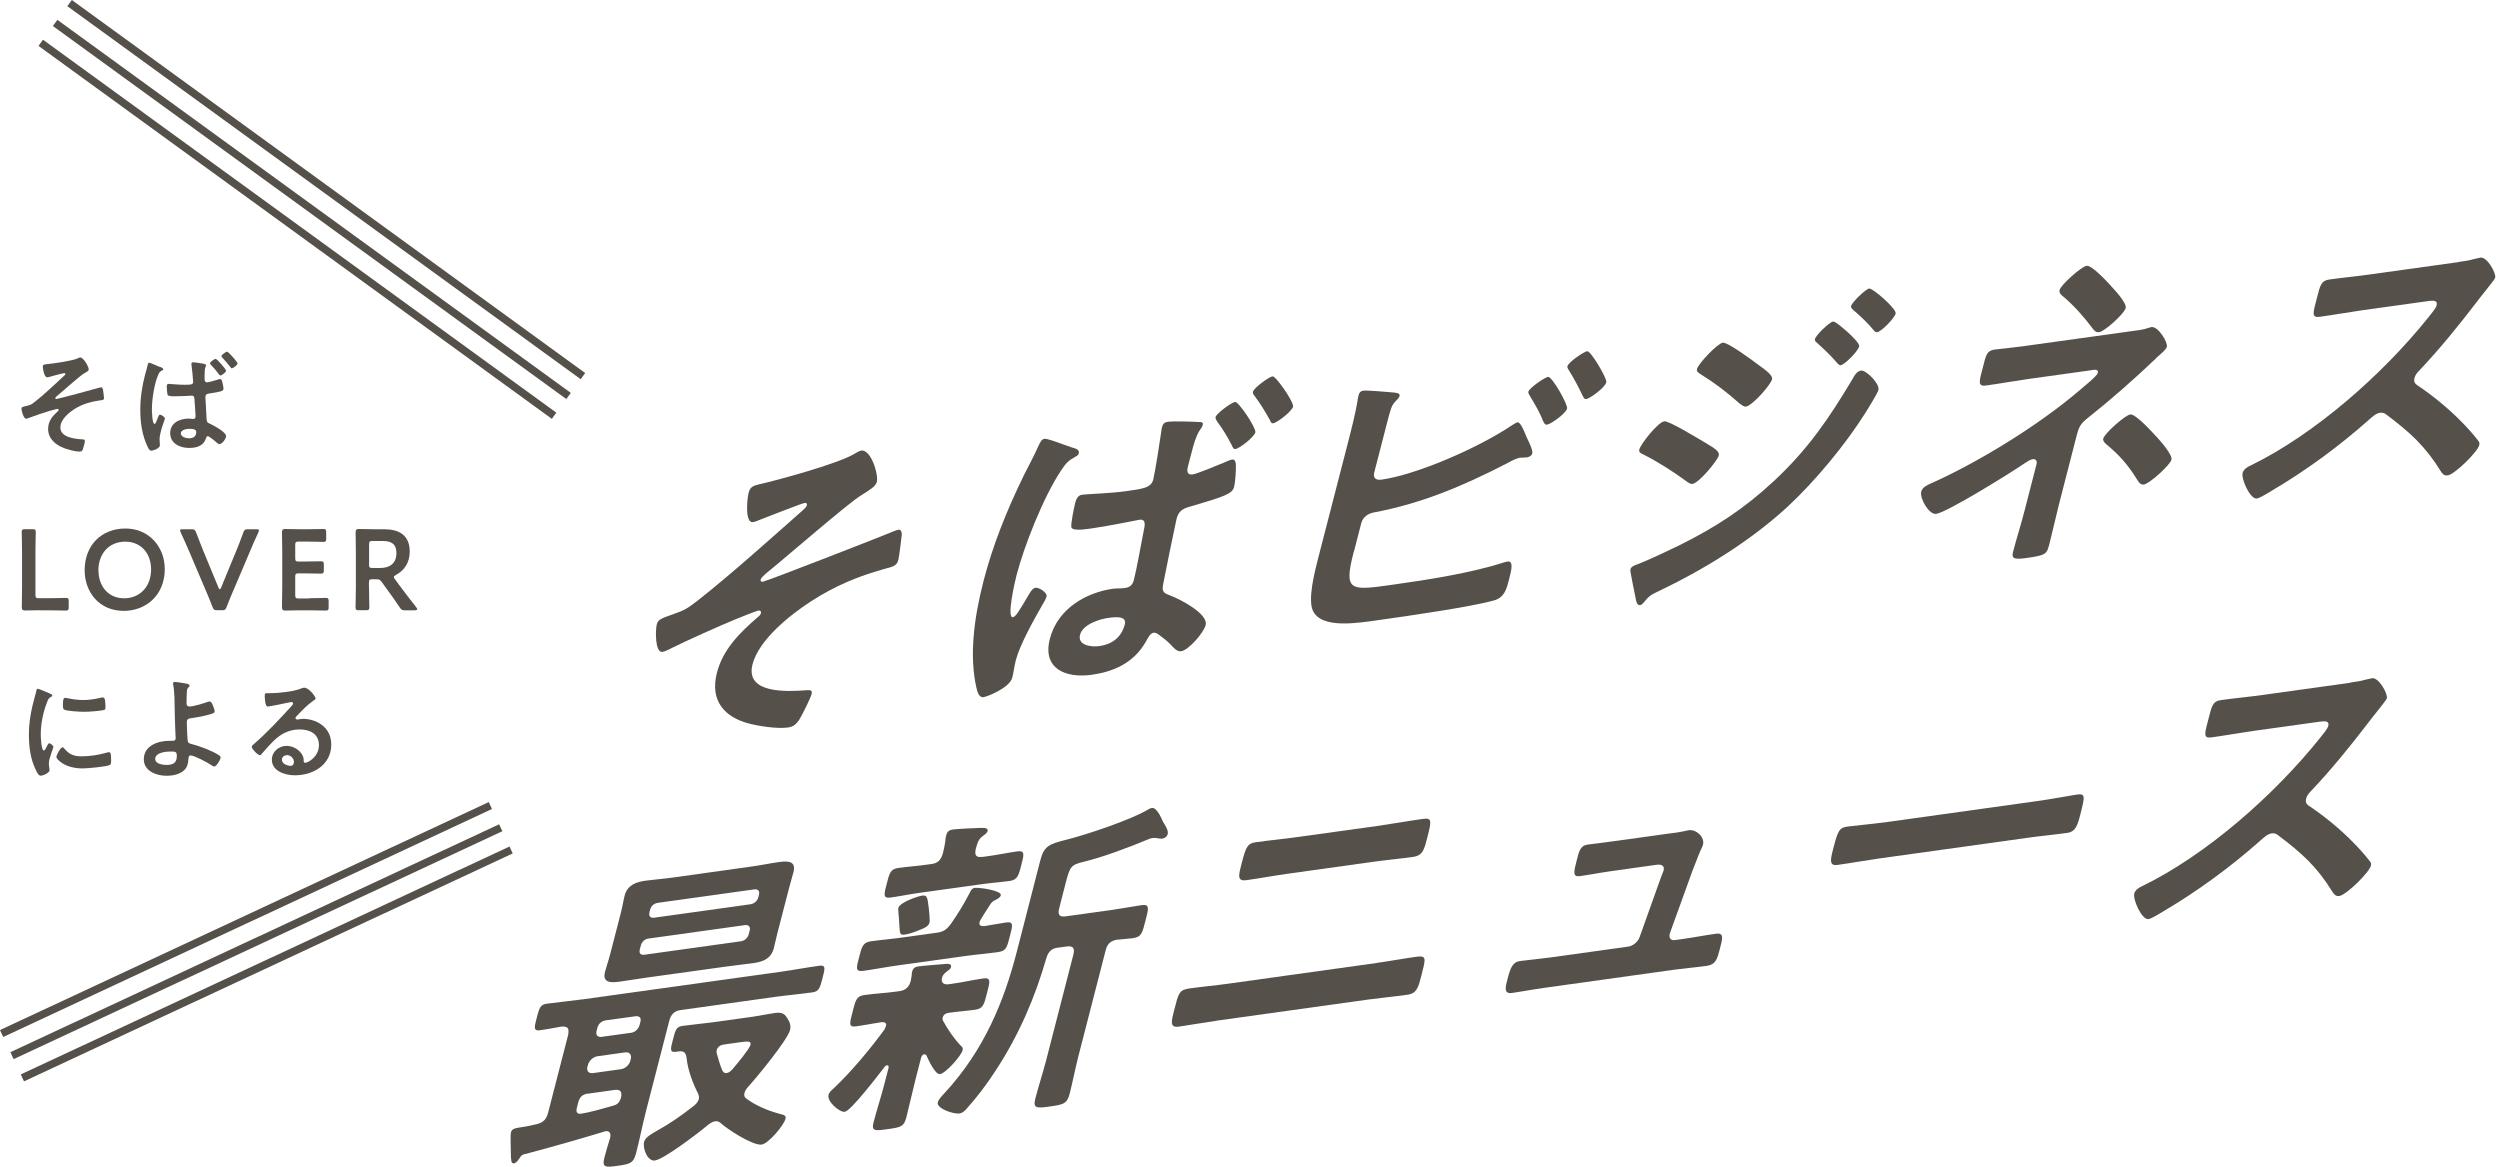 <svg width="495" height="231" viewBox="0 0 495 231" fill="none" xmlns="http://www.w3.org/2000/svg">
<path d="M173.594 95.455C173.351 96.394 171.911 97.17 170.374 98.157C167.64 99.888 155.23 110.68 151.574 113.625C151.25 113.932 150.7 114.385 150.603 114.79C150.538 115.049 150.732 115.227 151.056 115.178C151.816 115.065 174.678 106.166 177.105 105.131C177.38 105.034 177.655 104.92 177.914 104.888C178.432 104.823 178.529 105.373 178.561 105.762C178.529 106.344 178.027 110.211 177.882 110.81C177.558 112.072 176.911 112.169 174.921 112.703C169.937 114.11 165.375 115.955 160.553 119.078C156.314 121.844 150.263 126.682 149.001 131.536C147.512 137.328 155.635 136.972 159.663 136.665C160.294 136.649 160.925 136.552 160.699 137.425C160.489 138.218 158.822 141.6 158.288 142.441C157.657 143.428 157.042 143.897 156.023 144.043C153.79 144.35 149.923 143.735 147.966 143.169C143.71 141.972 140.474 138.946 141.947 133.219C143.128 128.624 146.38 125.339 150.198 122.055C150.425 121.893 150.619 121.602 150.668 121.407C150.781 120.938 150.376 120.873 150.182 120.89C149.729 120.954 146.137 122.411 145.393 122.718C142.562 123.883 135.863 126.876 133.032 128.3C132.53 128.559 131.673 128.996 131.171 129.077C129.699 129.287 129.731 124.837 130.055 123.575C130.314 122.572 131.155 122.394 133.42 121.569C135.523 120.825 136.106 120.485 138.031 118.997C144.519 113.916 152.803 106.474 159.113 100.892C159.356 100.665 159.68 100.358 159.76 100.034C159.841 99.694 159.647 99.532 159.324 99.581C158.806 99.646 151.671 102.445 150.635 102.849C150.15 103.043 149.519 103.319 149.082 103.383C147.48 103.61 147.901 98.853 148.224 97.591C148.548 96.329 149.211 96.167 150.392 95.876C154.13 95.035 165.488 91.912 168.886 90.019C169.323 89.76 170.132 89.275 170.52 89.21C172.445 88.935 173.999 93.934 173.61 95.455H173.594Z" fill="#56504A"/>
<path d="M212.052 88.547C212.796 88.757 213.799 88.951 213.605 89.744C213.508 90.149 213.152 90.327 212.796 90.505C211.566 91.184 210.984 91.783 210.159 93.061C206.567 98.384 202.716 108.302 201.276 113.884C200.968 115.082 199.27 122.379 200.548 122.201C201.13 122.12 201.794 120.939 203.428 118.204C203.848 117.508 204.366 116.473 205.013 116.376C205.725 116.279 207.424 117.331 207.214 118.123C207.117 118.528 206.648 119.353 206.34 119.855C204.657 122.783 201.907 127.734 201.13 130.727C200.839 131.86 200.693 133.17 200.435 134.157C199.901 136.228 195.451 137.927 194.739 138.04C193.785 138.17 193.493 136.859 193.316 136.115C191.908 129.821 192.83 122.443 194.739 115.033C196.519 108.108 199.334 101.038 202.716 94.129C203.719 92.123 204.787 90.181 205.661 88.191C205.919 87.641 206.227 86.961 206.809 86.88C207.262 86.816 209.075 87.463 210.482 87.981C211.162 88.207 211.777 88.45 212.068 88.531L212.052 88.547ZM237.421 83.547C238.036 83.596 238.263 83.628 238.133 84.162C238.036 84.567 237.664 85.004 237.454 85.343C236.823 86.33 236.321 88.078 235.981 89.404L235.221 92.333C234.978 93.271 235.01 94.097 236.159 93.935C236.984 93.822 241.207 92.074 242.324 91.605C242.68 91.427 243.586 91.039 243.958 90.99C244.54 90.909 244.637 91.475 244.702 91.912C244.734 92.996 244.637 95.261 244.33 96.459C243.99 97.785 242.356 98.336 235.625 100.31C234.234 100.698 233.376 101.135 232.956 102.736C232.794 103.335 230.415 114.968 230.286 115.761C229.995 117.347 230.593 117.46 231.872 117.978C233.506 118.593 239.298 121.505 238.716 123.77C238.327 125.307 235.334 128.737 233.862 128.948C233.037 129.061 232.325 128.203 231.839 127.685C231.111 126.893 230.237 126.246 229.348 125.598C229.073 125.437 228.83 125.226 228.442 125.275C227.73 125.372 227.325 126.262 226.969 126.893C224.429 131.488 220.141 133.041 216.161 133.607C211.097 134.319 206.324 132.475 207.877 126.472C209.463 120.34 215.304 117.282 220.368 116.57C221.193 116.457 221.921 116.554 222.746 116.424C223.701 116.295 224.251 115.826 224.51 114.823C225.109 112.493 225.966 107.493 226.468 105.034C226.565 104.435 227.131 102.688 225.594 102.914C225.464 102.931 219.591 104.128 216.339 104.597L215.514 104.71C214.236 104.888 212.327 105.083 212.132 104.403C211.971 103.853 212.666 100.407 212.893 99.549C213.087 98.821 213.394 98.061 214.301 97.947C215.061 97.834 219.996 97.672 222.811 97.268C226.209 96.799 227.924 96.621 228.344 94.954C228.668 93.692 229.752 86.864 229.946 85.359C229.946 85.101 230.027 84.842 230.108 84.502C230.286 83.839 230.658 83.596 231.224 83.515C232.438 83.353 236.111 83.483 237.389 83.564L237.421 83.547ZM213.848 125.695C213.314 127.766 216.048 128.155 217.65 127.928C220.012 127.605 222.002 126.359 222.714 123.624C223.167 121.893 220.805 122.152 219.332 122.362C217.86 122.573 214.398 123.56 213.848 125.695ZM248.569 85.586C248.326 86.525 245.463 88.79 244.621 88.903C244.233 88.951 244.087 88.595 243.925 88.223C243.068 86.541 242.113 84.939 241.013 83.483C240.884 83.24 240.609 82.9 240.69 82.56C240.884 81.832 243.845 79.68 244.54 79.583C245.252 79.486 248.763 84.777 248.553 85.57L248.569 85.586ZM256.044 80.489C255.801 81.428 252.938 83.677 252.096 83.806C251.708 83.855 251.562 83.499 251.449 83.191C250.527 81.525 249.524 79.858 248.375 78.354C248.229 78.176 248.003 77.885 248.084 77.561C248.294 76.768 251.255 74.616 251.951 74.519C252.663 74.422 256.238 79.697 256.028 80.506L256.044 80.489Z" fill="#56504A"/>
<path d="M268.052 109.208C265.981 117.265 267.292 116.958 276.061 115.728C282.403 114.838 291.335 113.463 297.806 111.343C298.001 111.311 298.276 111.214 298.47 111.182C299.683 111.02 299.327 112.67 298.81 114.676C298.292 116.667 297.871 118.349 295.752 118.899C291.221 120.178 278.148 122.054 273.149 122.75C268.861 123.349 261.613 124.611 259.93 120.873C258.959 118.624 260.237 113.447 260.998 110.518L266.822 87.931C267.583 85.003 268.473 81.54 268.893 78.709L269.023 78.175C269.185 77.576 269.654 77.382 269.913 77.35C270.56 77.253 274.605 77.593 275.446 77.674C276.223 77.754 277.274 77.738 277.113 78.402C276.919 79.13 275.915 79.469 275.43 80.893C275.252 81.362 274.912 82.641 274.605 83.838L272.097 93.562C271.806 94.695 272.501 95.115 273.521 94.97C280.381 94.015 292.532 88.789 299.311 84.243C299.602 84.081 300.136 83.676 300.46 83.628C301.042 83.547 301.722 85.181 302.175 86.346C302.304 86.589 302.369 86.766 302.45 86.945C302.693 87.43 303.55 89.177 303.388 89.776C303.259 90.31 302.644 90.52 302.256 90.569C301.997 90.601 301.754 90.569 301.447 90.617C301.317 90.633 301.139 90.601 301.01 90.617C300.233 90.731 299.311 91.232 298.518 91.669C289.328 96.426 281.19 99.743 272.048 101.458C270.884 101.684 269.848 102.348 269.524 103.61L268.084 109.208H268.052ZM310.281 80.893C310.022 81.897 307.077 83.967 306.317 84.081C305.864 84.145 305.734 83.709 305.557 83.417C304.812 81.524 303.939 80.117 302.952 78.45C302.822 78.207 302.547 77.868 302.628 77.528C302.822 76.8 305.88 74.697 306.527 74.616C307.288 74.502 310.491 80.1 310.281 80.909V80.893ZM318.047 75.7C317.772 76.767 314.811 78.919 314.051 79.016C313.663 79.065 313.533 78.644 313.355 78.337C312.514 76.59 311.64 74.907 310.637 73.321C310.507 73.079 310.281 72.787 310.346 72.528C310.572 71.655 313.63 69.632 314.261 69.535C314.973 69.438 318.241 74.955 318.047 75.683V75.7Z" fill="#56504A"/>
<path d="M371.942 77.189C371.764 77.852 369.985 80.732 369.451 81.589C365.47 87.932 359.452 95.245 353.789 100.471C346.265 107.364 336.994 112.962 328.403 117.055C327.481 117.508 326.672 117.816 325.927 118.754C325.588 119.126 325.167 119.757 324.73 119.822C324.083 119.919 323.889 118.786 323.824 118.269C323.452 116.586 323.144 114.887 322.837 113.204C322.805 113.075 322.821 112.816 322.837 112.687C322.966 112.153 323.856 111.845 324.261 111.716C326.38 110.907 330.393 108.998 332.593 107.93C339.534 104.451 345.149 100.908 351.232 95.245C358.06 88.903 362.251 82.657 366.813 75.02C367.153 74.389 367.639 73.5 368.464 73.37C369.483 73.225 372.234 75.991 371.926 77.189H371.942ZM329.535 83.418C330.425 83.288 336.088 86.751 337.156 87.366C338.903 88.466 340.57 89.21 340.311 90.197C340.052 91.2 336.444 95.617 335.101 95.811C334.648 95.876 334.195 95.488 333.888 95.277C331.234 93.336 328.273 91.443 325.264 89.922C324.859 89.776 324.439 89.517 324.584 88.984C324.86 87.916 328.257 83.596 329.535 83.418ZM347.835 71.995C348.967 72.869 351.103 74.179 350.86 75.101C350.553 76.299 346.912 80.344 345.699 80.505C345.246 80.57 344.696 80.069 344.388 79.858C342.026 77.739 339.551 75.846 336.832 74.163C336.476 73.888 335.845 73.661 336.007 73.063C336.282 71.995 340.02 68.015 341.12 67.853C342.075 67.724 346.896 71.283 347.835 71.995ZM362.946 63.662C363.464 63.598 365.665 65.604 366.263 66.154C366.959 66.834 368.237 68.063 368.108 68.597C367.849 69.6 365.26 72.205 364.435 72.319C364.047 72.367 363.61 71.655 363.221 71.267C362.121 70.005 360.924 68.953 359.727 67.837C359.516 67.675 359.274 67.448 359.355 67.125C359.565 66.332 362.251 63.76 362.963 63.662H362.946ZM370.13 57.142C370.842 57.045 375.567 61.203 375.34 62.061C375.081 63.064 372.492 65.669 371.667 65.782C371.344 65.83 371.117 65.539 370.972 65.361C369.807 63.921 368.399 62.643 366.991 61.413C366.797 61.187 366.425 60.977 366.522 60.572C366.716 59.844 369.418 57.207 370.13 57.11V57.142Z" fill="#56504A"/>
<path d="M421.793 65.604C423.007 65.443 424.333 65.313 425.498 64.892C425.628 64.876 425.838 64.779 425.967 64.763C427.375 64.569 429.252 67.837 429.042 68.646C428.88 69.245 427.958 69.957 427.472 70.41C427.246 70.572 426.922 70.879 426.744 71.089C422.651 75.005 417.781 79.276 413.444 82.706C411.826 83.952 411.568 84.696 411.131 86.428L407.668 99.889C407.021 102.429 406.487 104.937 405.84 107.461C405.258 109.726 405.274 109.921 401.099 110.503C398.543 110.859 398.268 110.454 398.608 109.176C399.32 106.442 400.209 103.691 400.905 100.957L403.235 91.896C403.397 91.298 403.073 90.829 402.507 90.909C401.989 90.974 401.455 91.379 401.018 91.638C398.236 93.563 385.535 101.442 383.35 101.75C381.943 101.944 380.066 98.676 380.406 97.349C380.632 96.475 381.603 96.022 382.299 95.731C391.57 91.605 403.737 84.195 411.988 77.076C412.781 76.38 415.176 74.519 415.354 73.84C415.596 72.901 414.334 73.274 413.493 73.387L401.52 75.053C398.77 75.442 395.97 75.959 393.22 76.332C391.489 76.574 391.909 75.425 392.605 72.756C393.22 70.361 393.333 69.439 394.935 69.213C395.76 69.099 396.585 69.051 397.41 68.938C399.32 68.743 401.294 68.452 403.284 68.177L421.793 65.604ZM417.991 56.641C418.622 57.321 421.146 59.99 420.887 60.993C420.596 62.126 416.729 65.621 415.645 65.766C414.998 65.863 414.674 65.459 414.351 65.054C412.652 62.789 410.791 60.67 408.671 58.841C408.267 58.518 407.636 58.081 407.798 57.417C408.057 56.414 412.085 52.774 413.169 52.628C414.189 52.483 417.279 55.848 418.007 56.641H417.991ZM426.89 86.363C427.521 87.043 430.207 90.019 429.948 91.007C429.656 92.139 425.563 95.796 424.479 95.941C423.702 96.055 423.363 95.262 423.039 94.793C421.259 91.896 419.415 89.906 416.875 87.819C416.68 87.593 416.341 87.253 416.438 86.848C416.713 85.781 420.79 82.189 421.809 82.059C422.829 81.913 426.162 85.57 426.874 86.363H426.89Z" fill="#56504A"/>
<path d="M486.897 51.851C487.916 51.706 489.016 51.56 489.68 51.333C490.068 51.285 490.731 51.058 491.12 51.01C492.462 50.816 494.275 54.1 494.048 54.974C493.967 55.313 492.98 56.478 491.977 57.773C491.443 58.42 490.877 59.148 490.505 59.65C486.8 64.471 483.143 69.018 478.92 73.467C478.499 73.904 478.224 74.276 478.079 74.81C477.868 75.603 478.16 75.959 478.629 76.282C481.525 78.192 484.793 80.877 487.236 83.369C488.417 84.55 489.615 85.861 490.683 87.252C490.877 87.479 490.99 87.721 490.893 88.126C490.537 89.534 485.991 93.951 484.648 94.129C483.936 94.226 483.612 93.821 483.305 93.352C480.166 88.272 477.156 85.602 472.545 82.123C472.141 81.8 471.801 81.654 471.235 81.735C470.41 81.848 469.649 82.592 469.018 83.142C463.096 88.401 456.56 93.174 450.007 97.041C449.344 97.462 447.434 98.626 446.868 98.707C445.525 98.901 443.729 94.84 444.037 93.643C444.247 92.85 445.105 92.397 445.719 92.122C458.226 86.006 471.607 74.325 480.781 62.886C481.234 62.303 482.302 61.074 482.447 60.475C482.706 59.472 481.849 59.472 480.878 59.601L467.627 61.446C464.876 61.834 462.077 62.352 459.326 62.724C457.595 62.967 457.984 61.947 458.776 58.889C459.375 56.559 459.569 55.572 461.171 55.346C463.922 54.958 466.64 54.715 469.455 54.31L486.88 51.883L486.897 51.851Z" fill="#56504A"/>
<path d="M103.894 228.501C103.295 228.646 103.182 228.857 102.794 229.423C102.503 229.844 102.195 230.28 101.758 230.345C101.176 230.426 101.176 229.714 101.144 228.177C101.144 227.465 101.03 224.796 101.176 224.181C101.354 223.517 101.936 223.372 103.279 223.178C104.234 223.048 105.35 222.822 106.337 222.563C107.583 222.255 108.198 221.592 108.521 220.33L112.502 204.878C112.712 203.568 112.437 203.212 111.191 203.26C109.767 203.519 108.343 203.794 106.936 203.988C105.593 204.183 105.787 203.438 106.256 201.578C106.79 199.507 107.001 198.908 108.279 198.73C110.77 198.39 113.246 198.164 115.738 197.824L154.731 192.388C157.157 192.048 159.698 191.563 162.189 191.223C163.532 191.029 163.37 191.708 162.869 193.633C162.384 195.494 162.189 196.303 160.895 196.481C158.403 196.837 155.928 197.047 153.436 197.387L134.797 199.992C133.584 200.154 132.872 200.769 132.516 202.112L127.953 219.828C127.225 222.627 126.691 225.459 125.963 228.258C125.429 230.329 124.782 230.475 122.274 230.831C119.977 231.154 119.151 231.203 119.653 229.277C119.993 227.951 120.397 226.608 120.818 225.265C120.98 224.407 120.753 223.857 119.847 223.987C119.718 224.003 119.572 224.084 119.507 224.1C114.298 225.669 109.088 227.158 103.862 228.533L103.894 228.501ZM116.417 216.528C115.333 216.673 114.767 217.207 114.476 218.34L114.233 219.278C114.006 220.152 114.201 220.637 115.09 220.508C116.563 220.298 119.297 219.537 121.433 218.922C122.307 218.68 122.662 218.243 122.954 217.369C123.213 216.107 122.84 215.654 121.627 215.816L116.433 216.544L116.417 216.528ZM116.32 211.156C116.077 212.094 116.563 212.596 117.469 212.467L122.905 211.706C123.795 211.577 124.604 210.897 124.831 209.959L124.879 209.765C125.122 208.826 124.653 208.26 123.763 208.373L118.326 209.134C117.436 209.263 116.611 210.007 116.385 210.946L116.336 211.14L116.32 211.156ZM118.1 204.215C117.97 204.943 118.31 205.348 118.99 205.315L125.073 204.474C125.801 204.312 126.368 203.778 126.61 203.034L126.804 202.306C127.015 201.513 126.594 201.173 125.915 201.206L119.831 202.047C119.103 202.209 118.488 202.678 118.294 203.487L118.1 204.215ZM154.019 184.379C153.711 185.576 153.501 186.628 153.21 187.76C152.643 189.961 150.847 190.462 149.116 190.705C147.32 190.948 145.476 191.142 143.631 191.401L128.131 193.553C126.335 193.795 124.523 194.119 122.743 194.362C121.012 194.604 119.2 194.669 119.799 192.388C120.058 191.385 120.462 190.3 120.802 188.974L122.938 180.706C123.261 179.444 123.407 178.392 123.682 177.324C124.232 175.189 126.044 174.622 127.775 174.38C129.571 174.137 131.383 174.008 133.244 173.749L148.744 171.581C150.54 171.338 152.368 170.95 154.213 170.691C155.879 170.464 157.691 170.4 157.109 172.665C156.818 173.797 156.462 174.946 156.171 176.079L154.035 184.346L154.019 184.379ZM128.406 185.835C127.646 185.948 127.063 186.466 126.869 187.275L126.691 187.938C126.481 188.731 126.821 189.136 127.581 189.038L146.722 186.369C147.417 186.272 148.065 185.738 148.259 184.929L148.437 184.265C148.647 183.473 148.226 183.133 147.547 183.165L128.406 185.835ZM141.609 222.013C141.091 222.077 140.638 222.401 140.185 222.725C138.292 224.342 131.448 229.536 129.668 229.779C128.196 229.989 127.209 227.352 127.533 226.09C127.791 225.087 129.28 224.375 130.137 223.857C132.872 222.32 134.684 221.042 137.321 219.003C137.79 218.615 138.195 218.243 138.357 217.644C138.47 217.175 138.357 216.867 138.211 216.512C137.224 214.586 136.189 211.917 135.946 209.506C135.817 208.551 135.525 208.017 134.377 208.179L133.794 208.26C132.516 208.438 132.807 207.564 133.228 205.898C133.762 203.827 133.891 203.293 135.234 203.115C137.483 202.807 139.748 202.613 142.046 202.29L149.213 201.286C150.556 201.092 151.931 200.785 153.274 200.591C154.682 200.397 155.248 200.575 155.863 201.578C156.268 202.16 156.672 203.002 156.429 203.94C155.912 205.946 149.893 213.259 148.081 215.25C147.822 215.541 147.531 215.961 147.417 216.366C147.256 216.965 147.417 217.256 147.789 217.531C149.763 218.987 152.109 219.942 154.65 220.621C155.167 220.734 155.701 220.864 155.523 221.527C155.184 222.854 152.158 226.43 150.815 226.624C149.019 226.867 143.955 223.534 142.758 222.417C142.402 222.142 142.143 221.932 141.56 222.013H141.609ZM150.265 177.195C150.475 176.402 150.071 175.998 149.375 176.095L130.235 178.764C129.474 178.878 128.892 179.395 128.697 180.204L128.6 180.609C128.406 181.337 128.73 181.806 129.49 181.709L148.631 179.039C149.343 178.942 149.99 178.344 150.168 177.599L150.265 177.195ZM143.89 212.45C144.408 212.386 144.748 212.014 145.087 211.641C145.783 210.832 148.388 207.71 148.582 206.917C148.793 206.124 148.097 206.157 146.754 206.335L143.292 206.82C142.709 206.901 142.078 207.241 141.884 207.985C141.835 208.179 141.916 208.373 141.916 208.551C142.272 209.781 142.515 210.784 143.016 211.933C143.194 212.224 143.356 212.531 143.874 212.45H143.89Z" fill="#56504A"/>
<path d="M175.425 203.163C175.603 202.5 175.134 202.37 174.584 202.386C173.176 202.581 170.895 203.034 169.552 203.212C167.95 203.438 168.225 202.629 168.807 200.364C169.406 198.034 169.552 197.241 171.153 197.015C173.208 196.724 175.198 196.643 177.318 196.351L178.143 196.238C179.227 196.093 180.004 195.462 180.311 194.264C180.408 193.86 180.505 193.277 180.538 192.889C180.505 192.76 180.57 192.501 180.635 192.29C180.845 191.498 181.476 191.4 181.929 191.336C183.013 191.19 185.845 190.98 186.977 190.883C187.495 190.818 188.498 190.737 188.304 191.465C188.207 191.87 187.916 192.031 187.382 192.436C186.929 192.76 186.654 193.115 186.524 193.585C186.249 194.653 186.961 195.009 187.851 194.879L188.433 194.798C190.553 194.507 192.64 194.022 194.695 193.73C196.297 193.504 195.989 194.442 195.423 196.643C194.857 198.843 194.695 199.701 193.093 199.927C191.297 200.17 189.534 200.299 187.818 200.542C187.301 200.607 186.799 200.882 186.654 201.48C186.589 201.755 186.621 201.869 186.686 202.047C187.689 203.891 188.854 205.606 190.262 207.079C190.52 207.305 190.715 207.467 190.601 207.936C190.31 209.069 187.268 212.515 186.103 212.677C185.149 212.806 183.774 209.732 183.418 208.939C183.256 208.826 183.159 208.713 182.981 208.745C182.657 208.794 182.447 209.133 182.366 209.473L181.25 213.809C180.619 216.269 180.101 218.728 179.454 221.252C178.968 223.113 178.337 223.21 175.765 223.566C173.192 223.922 172.496 224.019 172.982 222.158C173.613 219.699 174.47 217.126 175.101 214.667L175.943 211.398C175.943 211.14 175.943 210.881 175.635 210.929C175.441 210.962 175.295 211.043 175.198 211.188C174.082 212.628 168.5 219.958 167.27 220.136C166.251 220.281 163.711 218.129 164.051 216.786C164.212 216.188 164.665 215.864 165.151 215.411C168.581 212.175 172.335 207.661 175.101 203.875C175.231 203.6 175.328 203.454 175.392 203.195L175.425 203.163ZM185.44 184.686C186.718 184.508 187.365 184.168 188.32 182.874C189.792 180.738 190.763 179.136 191.977 176.839C192.219 176.353 192.413 175.884 192.98 175.803C193.87 175.674 198.4 176.337 198.157 177.259C198.044 177.729 197.478 178.004 197.122 178.182C196.636 178.376 196.232 178.748 196.005 179.169C195.698 179.654 194.064 182.129 193.967 182.534C193.773 183.262 194.242 183.392 194.857 183.375C195.31 183.311 198.804 182.696 199.177 182.647C200.778 182.421 200.487 183.294 199.953 185.365C199.387 187.566 199.257 188.294 197.591 188.52C195.342 188.828 193.142 189.006 190.957 189.313L177.706 191.158C175.457 191.465 173.192 191.918 170.943 192.226C169.277 192.452 169.568 191.578 170.102 189.524C170.652 187.388 170.862 186.595 172.464 186.369C174.697 186.061 176.913 185.883 179.146 185.56L185.424 184.686H185.44ZM194.565 169.671L195.908 169.477C197.769 169.218 199.597 168.83 201.442 168.571C202.979 168.361 202.752 169.218 202.218 171.289C201.684 173.36 201.458 174.218 199.921 174.428C198.06 174.687 196.313 174.8 194.452 175.059L181.897 176.806C180.036 177.065 178.208 177.454 176.347 177.712C174.745 177.939 175.053 177.001 175.57 174.994C176.088 172.988 176.266 172.066 177.868 171.855C179.729 171.597 181.492 171.483 183.337 171.224L184.421 171.079C185.634 170.917 186.265 170.367 186.67 169.024C186.929 168.021 187.171 166.84 187.236 165.853L187.398 165.254C187.592 164.526 188.126 164.316 188.708 164.235C189.534 164.122 193.109 163.944 194.096 163.927C195.213 163.895 195.682 164.024 195.536 164.558C195.439 164.963 195.002 165.206 194.533 165.594C193.692 166.225 193.498 166.953 193.19 168.166C192.931 169.428 193.32 169.817 194.533 169.655L194.565 169.671ZM182.334 184.023C181.492 184.395 180.133 184.912 179.292 185.026C178.208 185.171 178.175 185.058 178.062 183.084C178.046 182.437 177.981 181.741 177.884 180.673C177.884 180.414 177.819 179.978 177.868 179.783C178.159 178.651 181.735 177.437 182.641 177.324C183.596 177.195 183.644 177.761 183.903 179.848C183.952 180.35 184.162 182.194 184.049 182.647C183.838 183.44 183.029 183.747 182.334 184.039V184.023ZM209.434 187.631C208.221 187.792 207.574 188.407 207.186 189.685C204.953 197.387 201.846 204.878 196.911 212.321C195.293 214.796 193.4 217.304 191.41 219.505C190.974 220.022 190.504 220.411 189.922 220.475C188.838 220.621 185.359 219.505 185.683 218.243C185.845 217.644 186.589 216.9 187.009 216.447C194.97 207.823 198.837 198.099 201.328 188.44L205.972 170.383C206.7 167.584 207.606 167.131 211.166 166.257C214.79 165.367 223.899 162.358 227.345 160.271C227.637 160.109 227.782 160.012 228.106 159.98C228.996 159.85 229.869 161.792 230.209 162.568C230.484 163.167 231.423 164.332 231.212 165.125C231.051 165.723 230.565 165.982 230.112 166.047C229.789 166.095 229.513 165.998 229.206 165.982C228.915 165.901 228.559 165.885 228.171 165.934C227.912 165.966 227.637 166.063 227.362 166.176C223.478 167.811 218.22 169.768 214.418 170.674C212.039 171.257 211.829 171.613 210.972 174.946L209.726 179.816C209.386 181.143 209.758 181.612 211.036 181.434L220.129 180.172C222.184 179.881 224.32 179.46 226.051 179.217C227.717 178.991 227.41 179.929 226.811 182.259C226.197 184.654 226.035 185.511 224.368 185.754C223.284 185.899 222.233 185.932 221.068 186.077C219.838 186.32 219.256 186.903 218.932 188.116L213.528 209.101C212.897 211.56 212.428 214.068 211.797 216.544C211.279 218.55 210.567 218.712 207.865 219.084C205.244 219.456 204.484 219.488 205.001 217.498C205.632 215.039 206.474 212.483 207.121 210.007L212.525 189.022C212.848 187.76 212.492 187.226 211.214 187.404L209.418 187.647L209.434 187.631Z" fill="#56504A"/>
<path d="M272.696 190.64C275.252 190.284 277.857 189.799 280.413 189.443C282.533 189.152 282.306 189.75 281.417 193.229C280.85 195.429 280.527 196.691 278.731 196.95C276.11 197.322 273.456 197.565 270.819 197.921L241.356 202.031C238.735 202.403 236 202.904 233.379 203.276C231.583 203.519 231.907 202.257 232.489 199.992C233.363 196.594 233.46 195.996 235.563 195.704C238.12 195.348 240.66 195.122 243.216 194.766L272.68 190.656L272.696 190.64ZM273.537 163.41C276.288 163.021 279.087 162.504 281.837 162.131C283.504 161.905 283.455 162.552 282.662 165.61C281.999 168.215 281.74 169.396 279.766 169.671C277.08 170.043 274.427 170.286 271.725 170.658L254.947 173.004C252.261 173.376 249.526 173.894 246.841 174.266C244.851 174.541 245.223 173.328 245.918 170.674C246.711 167.616 247.051 166.985 248.653 166.759C251.403 166.371 254.122 166.128 256.872 165.74L273.521 163.426L273.537 163.41Z" fill="#56504A"/>
<path d="M331.25 164.947C332.011 164.834 332.787 164.737 333.451 164.575C333.71 164.543 334.114 164.413 334.357 164.381C335.829 164.17 337.593 165.724 337.188 167.261C337.059 167.795 336.768 168.151 336.379 169.17C335.861 170.464 335.295 171.953 335.15 172.293L330.652 184.735C330.36 185.608 330.749 186.256 331.59 186.142L333.321 185.9C335.441 185.608 337.577 185.172 339.761 184.88C341.427 184.654 341.071 185.786 340.505 187.987C340.02 189.848 339.728 190.98 337.932 191.239C335.878 191.53 333.807 191.692 331.752 191.967L305.557 195.624C303.373 195.931 300.913 196.4 299.376 196.611C297.645 196.853 298.114 195.316 298.454 193.973C299.037 191.708 299.473 190.495 300.946 190.284C302.03 190.139 305.395 189.799 307.126 189.556L322.432 187.421C323.322 187.291 324.277 186.515 324.633 185.576L328.856 173.749C328.904 173.555 329.357 172.519 329.39 172.39C329.665 171.322 328.856 171.112 328.014 171.225L319.116 172.471C316.931 172.778 314.407 173.263 312.805 173.474C311.333 173.684 311.624 172.552 312.174 170.416C312.628 168.685 312.822 167.439 314.359 167.228C315.443 167.083 318.112 166.775 320.685 166.403L331.25 164.931V164.947Z" fill="#56504A"/>
<path d="M403.201 158.637C406.146 158.233 410.369 157.44 411.194 157.326C412.925 157.084 412.844 157.602 411.906 161.274C411.356 163.41 410.967 164.688 409.301 164.915C406.615 165.287 403.961 165.53 401.324 165.902L371.861 170.011C369.24 170.383 366.506 170.885 363.82 171.257C362.153 171.484 362.412 170.238 362.946 168.167C363.901 164.429 364.176 163.879 365.842 163.653C366.667 163.539 371.036 163.119 373.738 162.747L403.201 158.637Z" fill="#56504A"/>
<path d="M465.443 135.128C466.463 134.982 467.563 134.837 468.226 134.61C468.615 134.562 469.278 134.335 469.666 134.287C471.009 134.092 472.821 137.377 472.595 138.251C472.514 138.59 471.527 139.755 470.524 141.05C469.99 141.697 469.424 142.425 469.052 142.927C465.346 147.748 461.69 152.295 457.467 156.744C457.046 157.181 456.771 157.553 456.626 158.087C456.415 158.88 456.706 159.236 457.176 159.559C460.072 161.468 463.34 164.154 465.783 166.646C466.964 167.827 468.162 169.138 469.23 170.529C469.424 170.756 469.537 170.998 469.44 171.403C469.084 172.794 464.537 177.227 463.195 177.405C462.483 177.502 462.159 177.098 461.852 176.629C458.713 171.532 455.703 168.879 451.092 165.4C450.688 165.076 450.348 164.931 449.782 165.012C448.956 165.125 448.196 165.869 447.565 166.419C441.643 171.678 435.107 176.451 428.554 180.318C427.891 180.738 425.981 181.903 425.415 181.984C424.072 182.178 422.276 178.117 422.584 176.92C422.794 176.127 423.651 175.674 424.266 175.399C436.773 169.283 450.154 157.601 459.328 146.162C459.781 145.58 460.848 144.35 460.994 143.752C461.253 142.749 460.395 142.749 459.425 142.878L446.174 144.722C443.423 145.111 440.624 145.629 437.873 146.001C436.142 146.243 436.53 145.224 437.323 142.166C437.922 139.836 438.116 138.849 439.718 138.623C442.468 138.234 445.187 137.992 448.002 137.603L465.411 135.176L465.443 135.128Z" fill="#56504A"/>
<path d="M17.552 73.16C17.552 73.483 17.099 73.677 16.629 73.953C15.788 74.422 12.261 77.625 11.193 78.483C11.096 78.58 10.95 78.709 10.95 78.839C10.95 78.936 11.047 79.001 11.161 79.001C11.436 79.001 18.975 76.978 19.768 76.735C19.865 76.719 19.946 76.687 20.043 76.687C20.221 76.687 20.318 76.897 20.367 77.027C20.415 77.237 20.593 78.564 20.593 78.774C20.593 79.211 20.367 79.211 19.687 79.292C17.988 79.534 16.484 79.971 15.011 80.829C13.717 81.606 11.954 82.997 11.954 84.663C11.954 86.637 14.898 86.912 16.354 86.993C16.581 87.01 16.807 87.01 16.807 87.317C16.807 87.592 16.516 88.692 16.403 88.967C16.273 89.291 16.079 89.42 15.723 89.42C14.931 89.42 13.458 89.016 12.682 88.725C10.999 88.094 9.527 86.864 9.527 84.922C9.527 83.353 10.416 82.366 11.5 81.379C11.565 81.331 11.614 81.25 11.614 81.169C11.614 81.007 11.452 80.958 11.387 80.958C11.225 80.958 10.044 81.298 9.802 81.363C8.879 81.638 6.695 82.366 5.789 82.722C5.627 82.787 5.352 82.9 5.174 82.9C4.656 82.9 4.252 81.331 4.252 80.91C4.252 80.57 4.543 80.554 5.287 80.36C5.983 80.198 6.177 80.117 6.744 79.68C8.653 78.208 10.983 75.991 12.779 74.325C12.843 74.26 12.94 74.163 12.94 74.05C12.94 73.936 12.843 73.872 12.73 73.872C12.552 73.872 10.19 74.503 9.85 74.6C9.688 74.648 9.494 74.713 9.332 74.713C8.766 74.713 8.475 73.063 8.475 72.626C8.475 72.189 8.701 72.173 9.106 72.124C10.4 72.011 14.267 71.461 15.335 70.975C15.464 70.911 15.723 70.765 15.853 70.765C16.532 70.765 17.568 72.593 17.568 73.127L17.552 73.16Z" fill="#56504A"/>
<path d="M31.644 72.626C31.936 72.739 32.324 72.853 32.324 73.128C32.324 73.257 32.211 73.306 32.097 73.354C31.709 73.532 31.547 73.71 31.369 74.131C30.56 75.83 30.075 79.146 30.075 81.04C30.075 81.444 30.14 83.936 30.593 83.936C30.803 83.936 30.932 83.547 31.272 82.674C31.369 82.447 31.45 82.107 31.677 82.107C31.919 82.107 32.647 82.56 32.647 82.835C32.647 82.965 32.55 83.24 32.486 83.402C32.146 84.356 31.596 85.958 31.596 86.977C31.596 87.366 31.66 87.819 31.66 88.159C31.66 88.854 30.188 89.243 29.945 89.243C29.606 89.243 29.379 88.773 29.25 88.498C28.133 86.217 27.777 83.644 27.777 81.136C27.777 78.774 28.133 76.428 28.732 74.163C28.91 73.5 29.12 72.869 29.25 72.222C29.298 72.044 29.347 71.817 29.541 71.817C29.703 71.817 30.431 72.141 30.997 72.383C31.272 72.497 31.515 72.61 31.628 72.658L31.644 72.626ZM40.478 72.092C40.705 72.141 40.802 72.157 40.802 72.335C40.802 72.464 40.705 72.61 40.672 72.723C40.543 73.047 40.511 73.629 40.511 74.082V75.085C40.511 75.409 40.608 75.7 41.012 75.7C41.303 75.7 42.695 75.296 43.051 75.182C43.164 75.134 43.455 75.053 43.601 75.053C43.811 75.053 43.892 75.263 43.957 75.409C44.07 75.797 44.248 76.59 44.248 76.995C44.248 77.448 43.698 77.561 41.417 77.917C40.948 77.981 40.672 78.095 40.672 78.645C40.672 78.855 40.899 82.835 40.915 83.111C40.964 83.661 41.19 83.725 41.708 83.968C42.371 84.259 44.766 85.57 44.766 86.346C44.766 86.864 43.989 87.932 43.472 87.932C43.18 87.932 42.841 87.592 42.614 87.382C42.274 87.058 41.886 86.799 41.498 86.524C41.384 86.46 41.271 86.363 41.142 86.363C40.899 86.363 40.818 86.654 40.753 86.864C40.252 88.353 38.828 88.692 37.42 88.692C35.624 88.692 33.699 87.803 33.699 85.764C33.699 83.725 35.56 82.884 37.356 82.884C37.647 82.884 37.922 82.949 38.213 82.949C38.553 82.949 38.715 82.819 38.715 82.48C38.715 81.687 38.553 79.955 38.505 79.13C38.488 78.92 38.521 78.338 37.987 78.338C37.938 78.338 35.9 78.467 34.751 78.467H34.459C34.007 78.467 33.327 78.451 33.197 78.192C33.084 77.981 33.02 76.817 33.02 76.509C33.02 76.266 33.068 76.008 33.376 76.008C33.651 76.008 35.43 76.186 36.434 76.186C37.631 76.186 38.246 76.202 38.246 75.635C38.246 75.199 38.003 72.853 37.922 72.319C37.906 72.222 37.906 72.141 37.906 72.027C37.906 71.801 38.019 71.736 38.229 71.736C38.666 71.736 40.025 71.963 40.495 72.06L40.478 72.092ZM35.803 85.812C35.803 86.508 36.838 86.783 37.404 86.783C38.246 86.783 38.86 86.444 38.86 85.521C38.86 84.939 38.019 84.906 37.501 84.906C36.984 84.906 35.803 85.084 35.803 85.812ZM44.766 73.37C44.766 73.694 43.925 74.341 43.633 74.341C43.504 74.341 43.407 74.212 43.31 74.066C42.841 73.435 42.339 72.82 41.789 72.254C41.724 72.157 41.579 72.027 41.579 71.914C41.579 71.671 42.468 71.057 42.711 71.057C42.954 71.057 44.75 73.095 44.75 73.37H44.766ZM47.031 71.947C47.031 72.27 46.19 72.917 45.899 72.917C45.769 72.917 45.672 72.788 45.607 72.675C45.106 72.044 44.588 71.413 44.022 70.814C43.957 70.749 43.844 70.636 43.844 70.523C43.844 70.248 44.734 69.633 44.976 69.633C45.219 69.633 47.031 71.671 47.031 71.947Z" fill="#56504A"/>
<path d="M7.957 120.825C6.89 120.825 5.11 120.874 4.948 120.874C4.479 120.874 4.317 120.712 4.317 120.243C4.317 120.081 4.365 117.638 4.365 116.36V109.305C4.365 107.995 4.301 105.503 4.301 105.341C4.301 104.872 4.43 104.775 4.964 104.775H6.42C6.938 104.775 7.084 104.872 7.084 105.341C7.084 105.503 7.019 107.995 7.019 109.305V117.767C7.019 118.333 7.132 118.447 7.699 118.447H9.753C10.837 118.447 12.876 118.382 13.038 118.382C13.507 118.382 13.604 118.511 13.604 119.045V120.226C13.604 120.744 13.507 120.89 13.038 120.89C12.876 120.89 10.837 120.841 9.753 120.841H7.99L7.957 120.825Z" fill="#56504A"/>
<path d="M32.634 112.589C32.634 117.912 28.848 120.954 24.496 120.954C19.577 120.954 16.762 117.152 16.762 112.913C16.762 107.897 20.143 104.645 24.852 104.645C29.56 104.645 32.618 108.366 32.618 112.605L32.634 112.589ZM19.496 112.929C19.496 115.987 21.357 118.462 24.593 118.462C27.537 118.462 29.916 116.311 29.916 112.735C29.916 109.693 28.039 107.25 24.787 107.25C21.535 107.25 19.48 109.677 19.48 112.945L19.496 112.929Z" fill="#56504A"/>
<path d="M46.222 116.861C45.817 117.831 45.332 118.948 44.862 120.194C44.652 120.744 44.539 120.825 43.956 120.825H43.002C42.419 120.825 42.306 120.727 42.08 120.194C41.61 118.948 41.157 117.864 40.737 116.893L37.517 109.321C36.999 108.124 36.498 106.959 35.77 105.405C35.705 105.244 35.656 105.114 35.656 105.017C35.656 104.839 35.818 104.791 36.174 104.791H37.921C38.504 104.791 38.617 104.888 38.828 105.422C39.378 106.894 39.831 107.978 40.235 109.03L43.277 116.391C43.342 116.569 43.439 116.666 43.52 116.666C43.6 116.666 43.681 116.569 43.762 116.391L46.772 109.078C47.209 107.994 47.662 106.91 48.179 105.422C48.39 104.871 48.503 104.791 49.085 104.791H50.768C51.124 104.791 51.27 104.839 51.27 105.017C51.27 105.114 51.221 105.227 51.156 105.405C50.428 106.975 49.91 108.172 49.441 109.305L46.222 116.877V116.861Z" fill="#56504A"/>
<path d="M61.222 118.447C62.306 118.447 64.344 118.382 64.506 118.382C64.975 118.382 65.073 118.512 65.073 119.045V120.227C65.073 120.744 64.975 120.89 64.506 120.89C64.344 120.89 62.306 120.841 61.222 120.841H59.474C58.407 120.841 56.627 120.89 56.465 120.89C55.963 120.89 55.834 120.712 55.834 120.162C55.85 118.9 55.883 117.46 55.883 116.376V109.257C55.883 108.14 55.866 106.636 55.834 105.471C55.834 104.921 55.963 104.743 56.465 104.743C56.627 104.743 58.407 104.791 59.474 104.791H60.736C61.821 104.791 63.859 104.743 64.021 104.743C64.49 104.743 64.587 104.872 64.587 105.406V106.636C64.587 107.153 64.49 107.299 64.021 107.299C63.859 107.299 61.821 107.234 60.736 107.234H59.135C58.568 107.234 58.455 107.348 58.455 107.914V110.503C58.455 111.069 58.568 111.182 59.135 111.182H60.267C61.335 111.182 63.39 111.134 63.552 111.134C64.021 111.134 64.118 111.263 64.118 111.797V112.913C64.118 113.431 64.021 113.577 63.552 113.577C63.39 113.577 61.335 113.528 60.267 113.528H59.135C58.568 113.528 58.455 113.641 58.455 114.208V117.816C58.455 118.382 58.568 118.495 59.135 118.495H61.222V118.447Z" fill="#56504A"/>
<path d="M73.066 116.295C73.066 117.606 73.131 120.097 73.131 120.259C73.131 120.728 73.001 120.825 72.468 120.825H71.06C70.542 120.825 70.397 120.728 70.397 120.259C70.397 120.097 70.461 117.606 70.461 116.295V109.273C70.461 108.157 70.445 106.733 70.413 105.471C70.413 104.921 70.542 104.743 71.044 104.743C71.206 104.743 72.985 104.791 74.053 104.791H76.043C78.972 104.791 81.124 105.924 81.124 109.208C81.124 111.344 80.104 112.93 78.389 113.836C78.114 113.997 77.985 114.111 77.985 114.24C77.985 114.353 78.049 114.483 78.211 114.693L78.939 115.696C80.023 117.152 80.929 118.35 82.434 120.259C82.547 120.421 82.612 120.534 82.612 120.615C82.612 120.777 82.402 120.841 82.062 120.841H80.185C79.619 120.841 79.457 120.744 79.15 120.275C78.195 118.819 77.338 117.654 76.496 116.505L75.59 115.243C75.25 114.79 75.072 114.693 74.506 114.693H73.73C73.163 114.693 73.05 114.806 73.05 115.373V116.295H73.066ZM73.066 111.781C73.066 112.347 73.179 112.46 73.746 112.46H75.267C76.965 112.46 78.486 111.732 78.486 109.516C78.486 107.542 77.257 107.121 75.865 107.121H73.762C73.196 107.121 73.082 107.234 73.082 107.801V111.797L73.066 111.781Z" fill="#56504A"/>
<path d="M9.899 137.344C10.077 137.409 10.352 137.506 10.352 137.732C10.352 137.862 10.255 137.894 10.028 138.023C9.64 138.234 9.559 138.428 9.333 138.994C8.54 141.017 8.071 143.282 8.071 145.434C8.071 145.871 8.168 148.605 8.685 148.605C8.896 148.605 9.203 147.942 9.3 147.715C9.43 147.424 9.575 147.165 9.77 147.165C9.996 147.165 10.579 147.634 10.579 147.893C10.579 148.103 9.672 150.158 9.672 151.177C9.672 151.404 9.737 151.922 9.77 152.132C9.786 152.245 9.818 152.375 9.818 152.472C9.818 153.038 8.524 153.588 8.054 153.588C7.666 153.588 7.391 153.087 7.1 152.472C6.032 150.32 5.725 147.893 5.725 145.515C5.725 142.861 6.178 140.547 6.873 138.007C6.987 137.619 7.1 137.263 7.165 136.875C7.213 136.664 7.262 136.373 7.504 136.373C7.682 136.373 9.592 137.182 9.899 137.328V137.344ZM12.698 148.168C13.669 149.365 14.623 149.754 16.144 149.754C17.843 149.754 19.494 149.479 21.128 149.026C21.241 148.977 21.467 148.928 21.597 148.928C21.953 148.928 22.001 149.479 22.001 150.627C22.001 150.902 22.017 151.307 21.726 151.469C21.095 151.808 17.261 152.148 16.355 152.148C12.682 152.148 11.161 150.239 11.161 149.883C11.161 149.559 11.954 147.958 12.391 147.958C12.52 147.958 12.617 148.071 12.682 148.168H12.698ZM13.523 138.266C14.445 138.476 15.546 138.606 16.484 138.606C17.617 138.606 18.814 138.428 19.93 138.153C20.044 138.137 20.205 138.088 20.335 138.088C20.658 138.088 20.739 138.363 20.788 138.638C20.836 139.043 20.885 139.447 20.885 139.868C20.885 140.337 20.885 140.531 20.448 140.612C19.542 140.79 17.601 140.936 16.646 140.936C15.95 140.936 13.151 140.806 12.682 140.483C12.439 140.321 12.455 139.852 12.455 139.593C12.455 138.509 12.569 138.169 12.925 138.169C13.086 138.169 13.329 138.234 13.507 138.282L13.523 138.266Z" fill="#56504A"/>
<path d="M37.098 135.419C37.26 135.467 37.535 135.532 37.535 135.759C37.535 135.888 37.422 136.001 37.325 136.098C37.05 136.341 37.034 136.551 37.001 136.956C36.953 137.733 36.937 138.477 36.937 139.221C36.937 139.609 37.066 139.884 37.503 139.884C38.312 139.884 40.156 139.318 40.949 139.027C41.127 138.962 41.305 138.897 41.499 138.897C41.823 138.897 41.952 139.237 42.114 139.577C42.243 139.917 42.502 140.499 42.502 140.839C42.502 141.13 42.341 141.227 41.24 141.535C40.156 141.826 39.024 142.036 37.891 142.198C37.309 142.263 36.985 142.36 36.985 143.039C36.985 143.541 37.098 146.275 37.163 146.648C37.26 147.23 37.632 147.23 38.199 147.392C39.736 147.796 41.968 148.654 43.295 149.495C43.457 149.608 43.684 149.77 43.684 149.964C43.684 150.434 42.826 151.776 42.422 151.776C42.211 151.776 41.839 151.485 41.645 151.372C41.014 150.935 38.425 149.576 37.746 149.576C37.292 149.576 37.341 150.094 37.309 150.272C37.26 151.162 37.066 152.019 36.354 152.602C35.448 153.346 34.154 153.605 33.005 153.605C31.015 153.605 28.475 152.715 28.475 150.336C28.475 147.634 31.29 146.68 33.523 146.68H33.976C34.364 146.68 34.785 146.696 34.785 146.13C34.785 145.903 34.736 145.159 34.72 144.868C34.671 143.444 34.607 142.036 34.59 140.629C34.574 139.156 34.574 137.004 34.299 135.597C34.283 135.5 34.251 135.386 34.251 135.306C34.251 135.079 34.461 135.031 34.655 135.031C34.995 135.031 36.71 135.306 37.098 135.386V135.419ZM30.74 150.304C30.74 151.259 32.228 151.453 32.956 151.453C34.202 151.453 35.011 151.097 35.011 149.705C35.011 148.816 34.736 148.799 33.765 148.799C32.795 148.799 30.724 149.01 30.724 150.288L30.74 150.304Z" fill="#56504A"/>
<path d="M62.516 138.283C62.516 138.445 62.274 138.574 62.015 138.752C60.753 139.642 59.798 140.678 58.73 141.794C58.633 141.891 58.504 142.037 58.504 142.182C58.504 142.36 58.682 142.474 58.892 142.474C58.989 142.474 59.102 142.457 59.183 142.425C59.475 142.36 59.814 142.328 60.106 142.328C61.012 142.328 62.08 142.603 62.889 143.008C64.652 143.914 65.591 145.435 65.591 147.408C65.591 151.421 62.031 153.508 58.391 153.508C56.514 153.508 53.828 152.732 53.828 150.418C53.828 148.848 55.203 147.683 56.724 147.683C57.905 147.683 59.102 148.314 59.733 149.285C60.073 149.803 60.138 150.143 60.138 150.741C60.154 150.903 60.235 151.033 60.413 151.033C60.995 151.033 63.147 149.835 63.147 147.538C63.147 145.24 61.287 144.431 59.313 144.431C57.339 144.431 55.688 145.224 54.232 146.648C53.343 147.506 52.533 148.444 51.724 149.366C51.66 149.463 51.595 149.528 51.482 149.528C51.013 149.528 49.848 148.266 49.848 147.894C49.848 147.619 50.187 147.376 50.398 147.214C52.728 145.192 55.365 142.393 57.452 140.095C57.63 139.917 58.035 139.513 58.035 139.286C58.035 139.076 57.824 139.011 57.646 139.011C57.533 139.011 57.242 139.076 57.096 139.108C56.546 139.238 53.359 139.901 52.986 139.901C52.485 139.901 52.42 138.202 52.42 137.814C52.42 137.296 52.436 137.248 53.116 137.248H53.666C55.122 137.248 58.083 136.924 59.394 136.406C59.636 136.309 60.008 136.164 60.251 136.164C61.157 136.164 62.468 137.879 62.468 138.267L62.516 138.283ZM56.789 149.528C56.287 149.528 55.818 149.884 55.818 150.434C55.818 151.243 56.902 151.631 57.581 151.631C58.018 151.631 58.196 151.227 58.196 150.855C58.196 150.159 57.581 149.512 56.789 149.512V149.528Z" fill="#56504A"/>
<path d="M8.068 8.475L109.709 82.319" stroke="#56504A" stroke-width="1.512" stroke-miterlimit="10"/>
<path d="M10.918 4.543L112.575 78.404" stroke="#56504A" stroke-width="1.512" stroke-miterlimit="10"/>
<path d="M13.779 0.611L115.42 74.472" stroke="#56504A" stroke-width="1.512" stroke-miterlimit="10"/>
<path d="M0.32 204.636L97.091 159.495" stroke="#56504A" stroke-width="1.512" stroke-miterlimit="10"/>
<path d="M2.377 209.02L99.147 163.895" stroke="#56504A" stroke-width="1.512" stroke-miterlimit="10"/>
<path d="M4.43 213.421L101.2 168.296" stroke="#56504A" stroke-width="1.512" stroke-miterlimit="10"/>
</svg>
